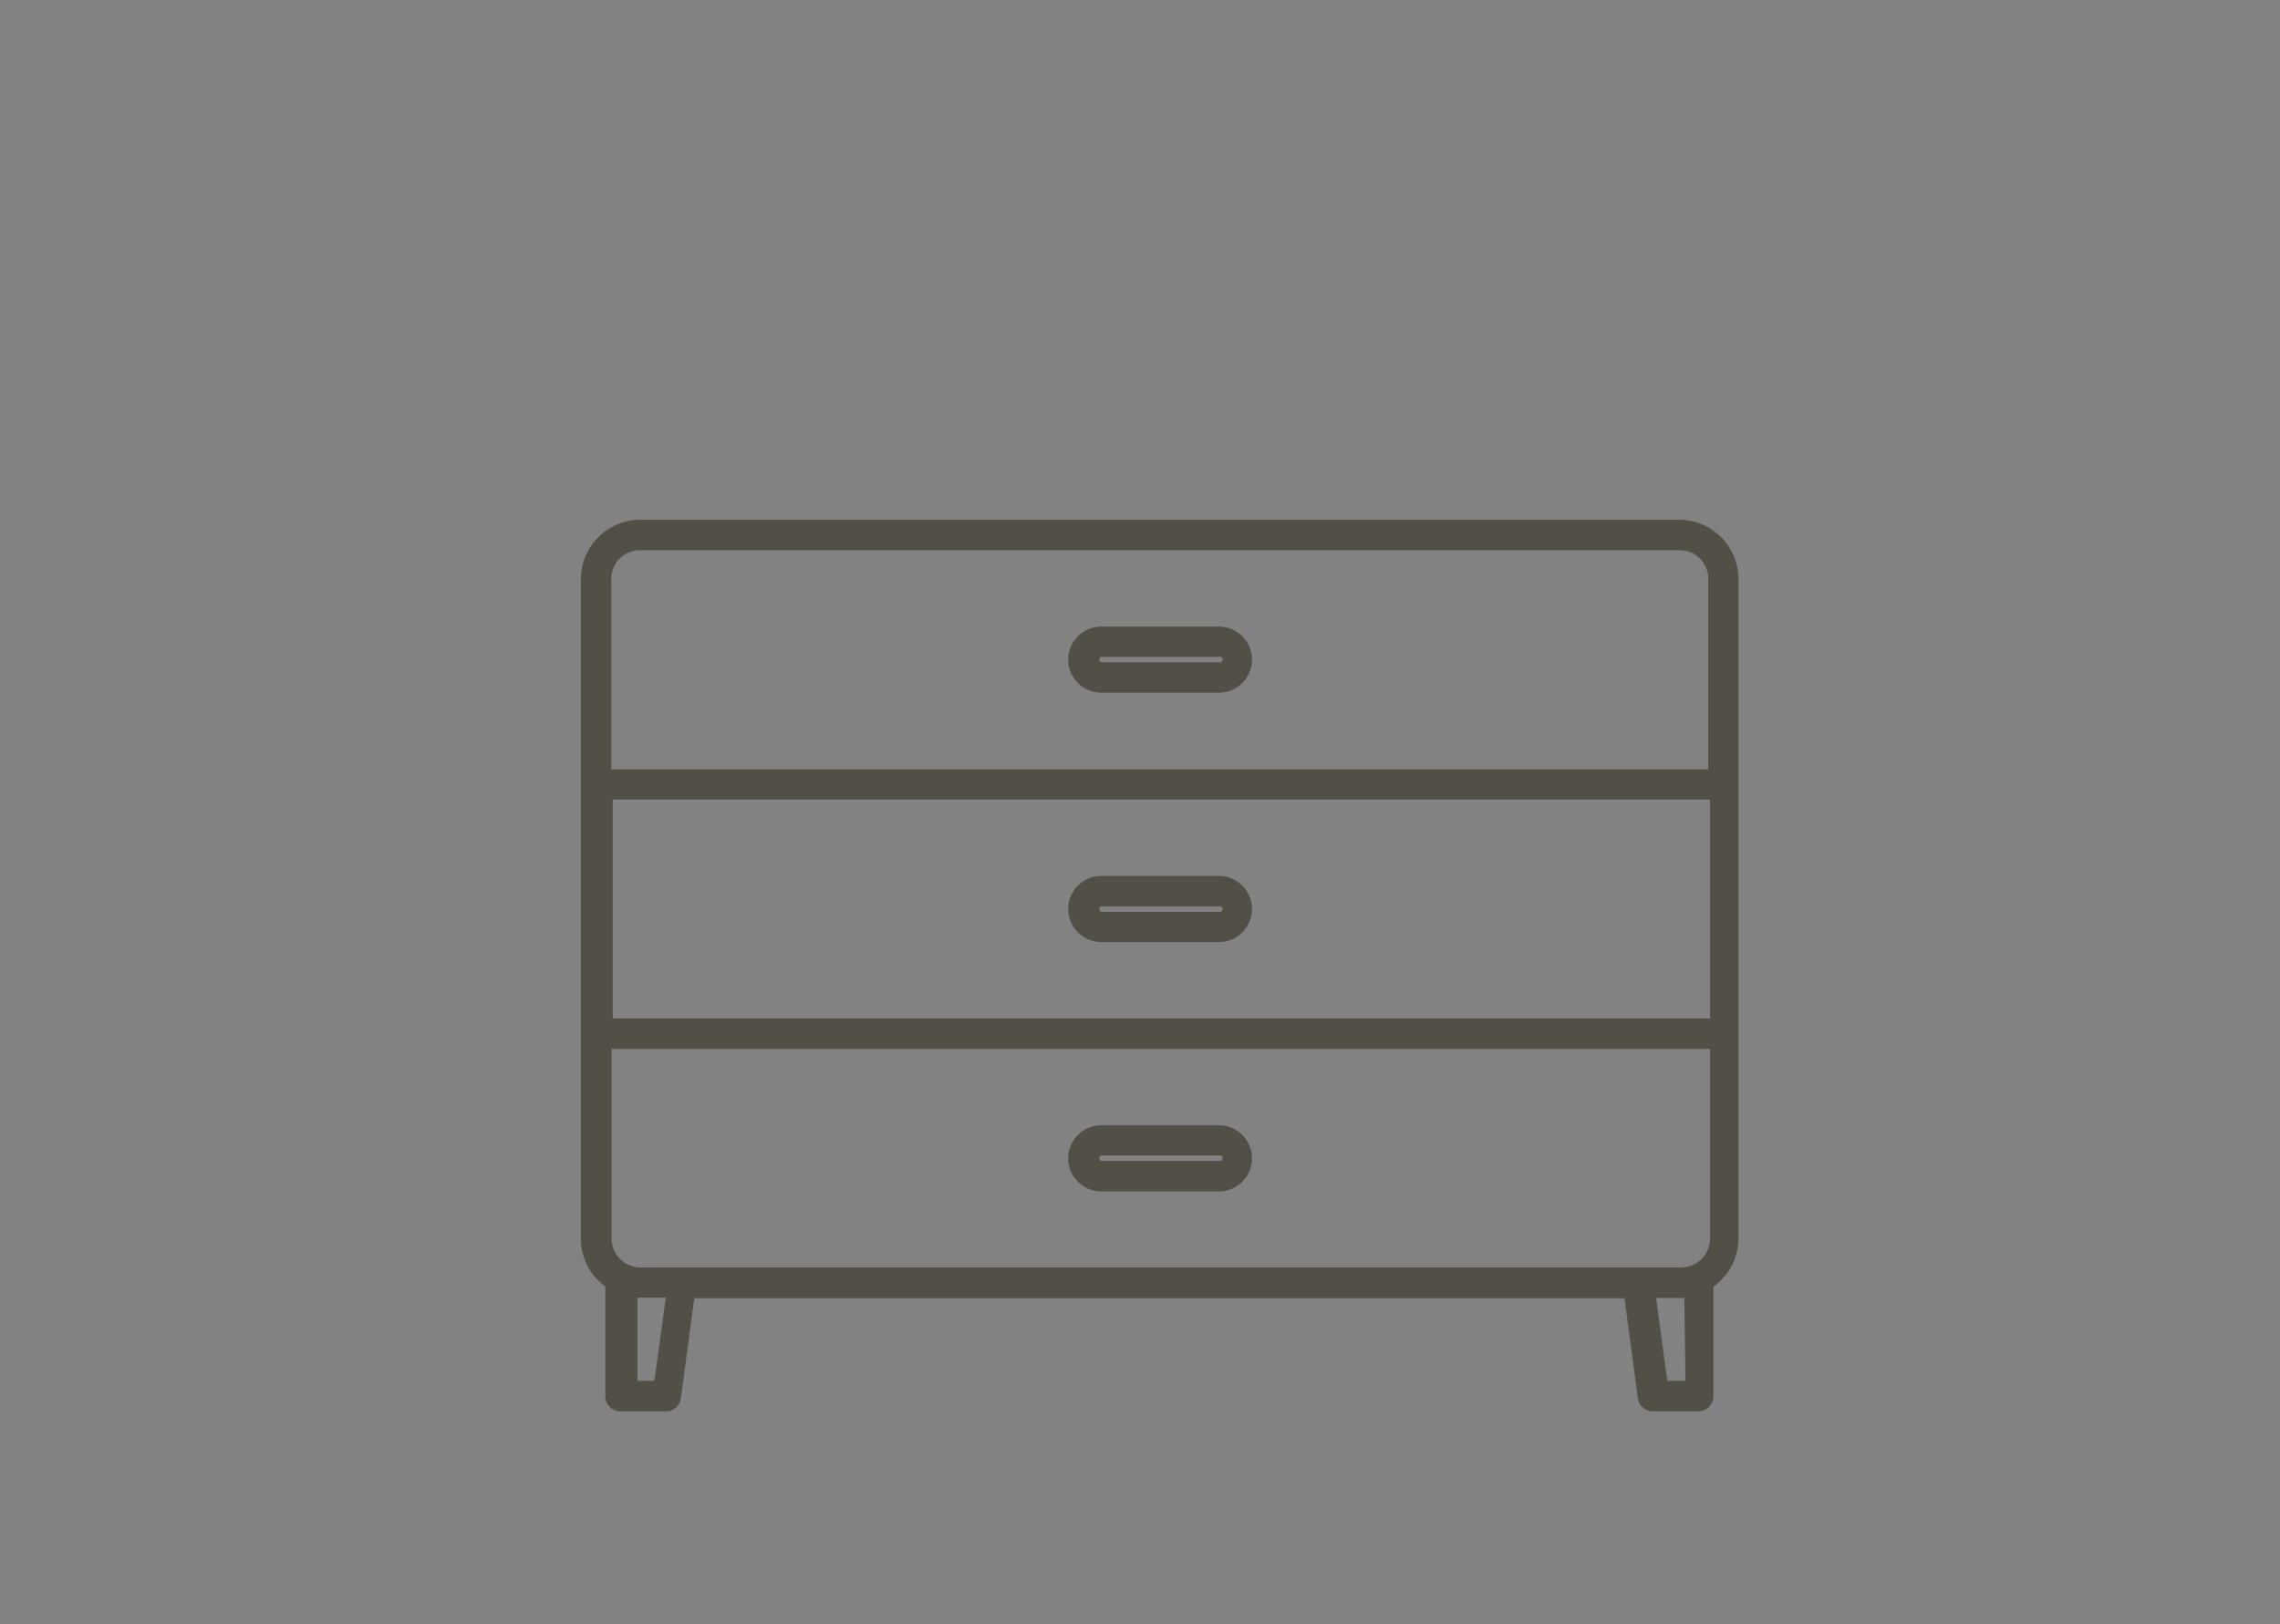 <svg xmlns="http://www.w3.org/2000/svg" width="80" height="57" viewBox="0 0 80 57">
  <rect x="0" y="0" width="80" height="57" fill="#808080" stroke="none"/>
  <defs>
    <style>
      .cls-1 {
        fill: #4e4b42;
      }

      .cls-2 {
        fill: #fafafa;
        opacity: 0.02;
      }
    </style>
  </defs>
  <title>livingchest</title>
  <g id="レイヤー_2" data-name="レイヤー 2">
    <g id="ナビOFF">
      <g>
        <g>
          <path class="cls-1" d="M42.77,30.74H38.64a1.16,1.16,0,0,0,0,2.32h4.13a1.16,1.16,0,1,0,0-2.32Zm0,1.26H38.64a.1.1,0,0,1,0-.19h4.13a.1.1,0,1,1,0,.19Z"/>
          <path class="cls-1" d="M38.64,24.31h4.13a1.16,1.16,0,1,0,0-2.32H38.64a1.16,1.16,0,0,0,0,2.32Zm0-1.26h4.13a.1.1,0,1,1,0,.19H38.64a.1.1,0,0,1,0-.19Z"/>
          <path class="cls-1" d="M38.64,41.81h4.13a1.16,1.16,0,1,0,0-2.32H38.64a1.16,1.16,0,0,0,0,2.32Zm0-1.26h4.13a.1.1,0,1,1,0,.19H38.64a.1.1,0,0,1,0-.19Z"/>
          <path class="cls-1" d="M58.94,18.24H22.47a2.09,2.09,0,0,0-2.09,2.09V43.47a2.08,2.08,0,0,0,.86,1.68V49a.53.53,0,0,0,.53.53h1.59a.53.53,0,0,0,.53-.46l.47-3.51H57l.47,3.51a.53.53,0,0,0,.53.46h1.59a.53.53,0,0,0,.53-.53V45.15A2.08,2.08,0,0,0,61,43.47V20.33A2.09,2.09,0,0,0,58.94,18.24ZM22.47,19.31H58.94a1,1,0,0,1,1,1V27H21.45V20.33A1,1,0,0,1,22.47,19.31ZM60,43.47a1,1,0,0,1-.54.89h0a1,1,0,0,1-.47.12H22.47a1,1,0,0,1-.47-.12h0a1,1,0,0,1-.54-.89V36.81H60Zm-38.5-7.73V28.06H60v7.68Zm1.46,12.72h-.59V45.54l.16,0h.83Zm36.18,0H58.5l-.39-2.91h.83l.16,0Z"/>
        </g>
        <rect class="cls-2" width="80" height="57"/>
      </g>
    </g>
  </g>
</svg>
